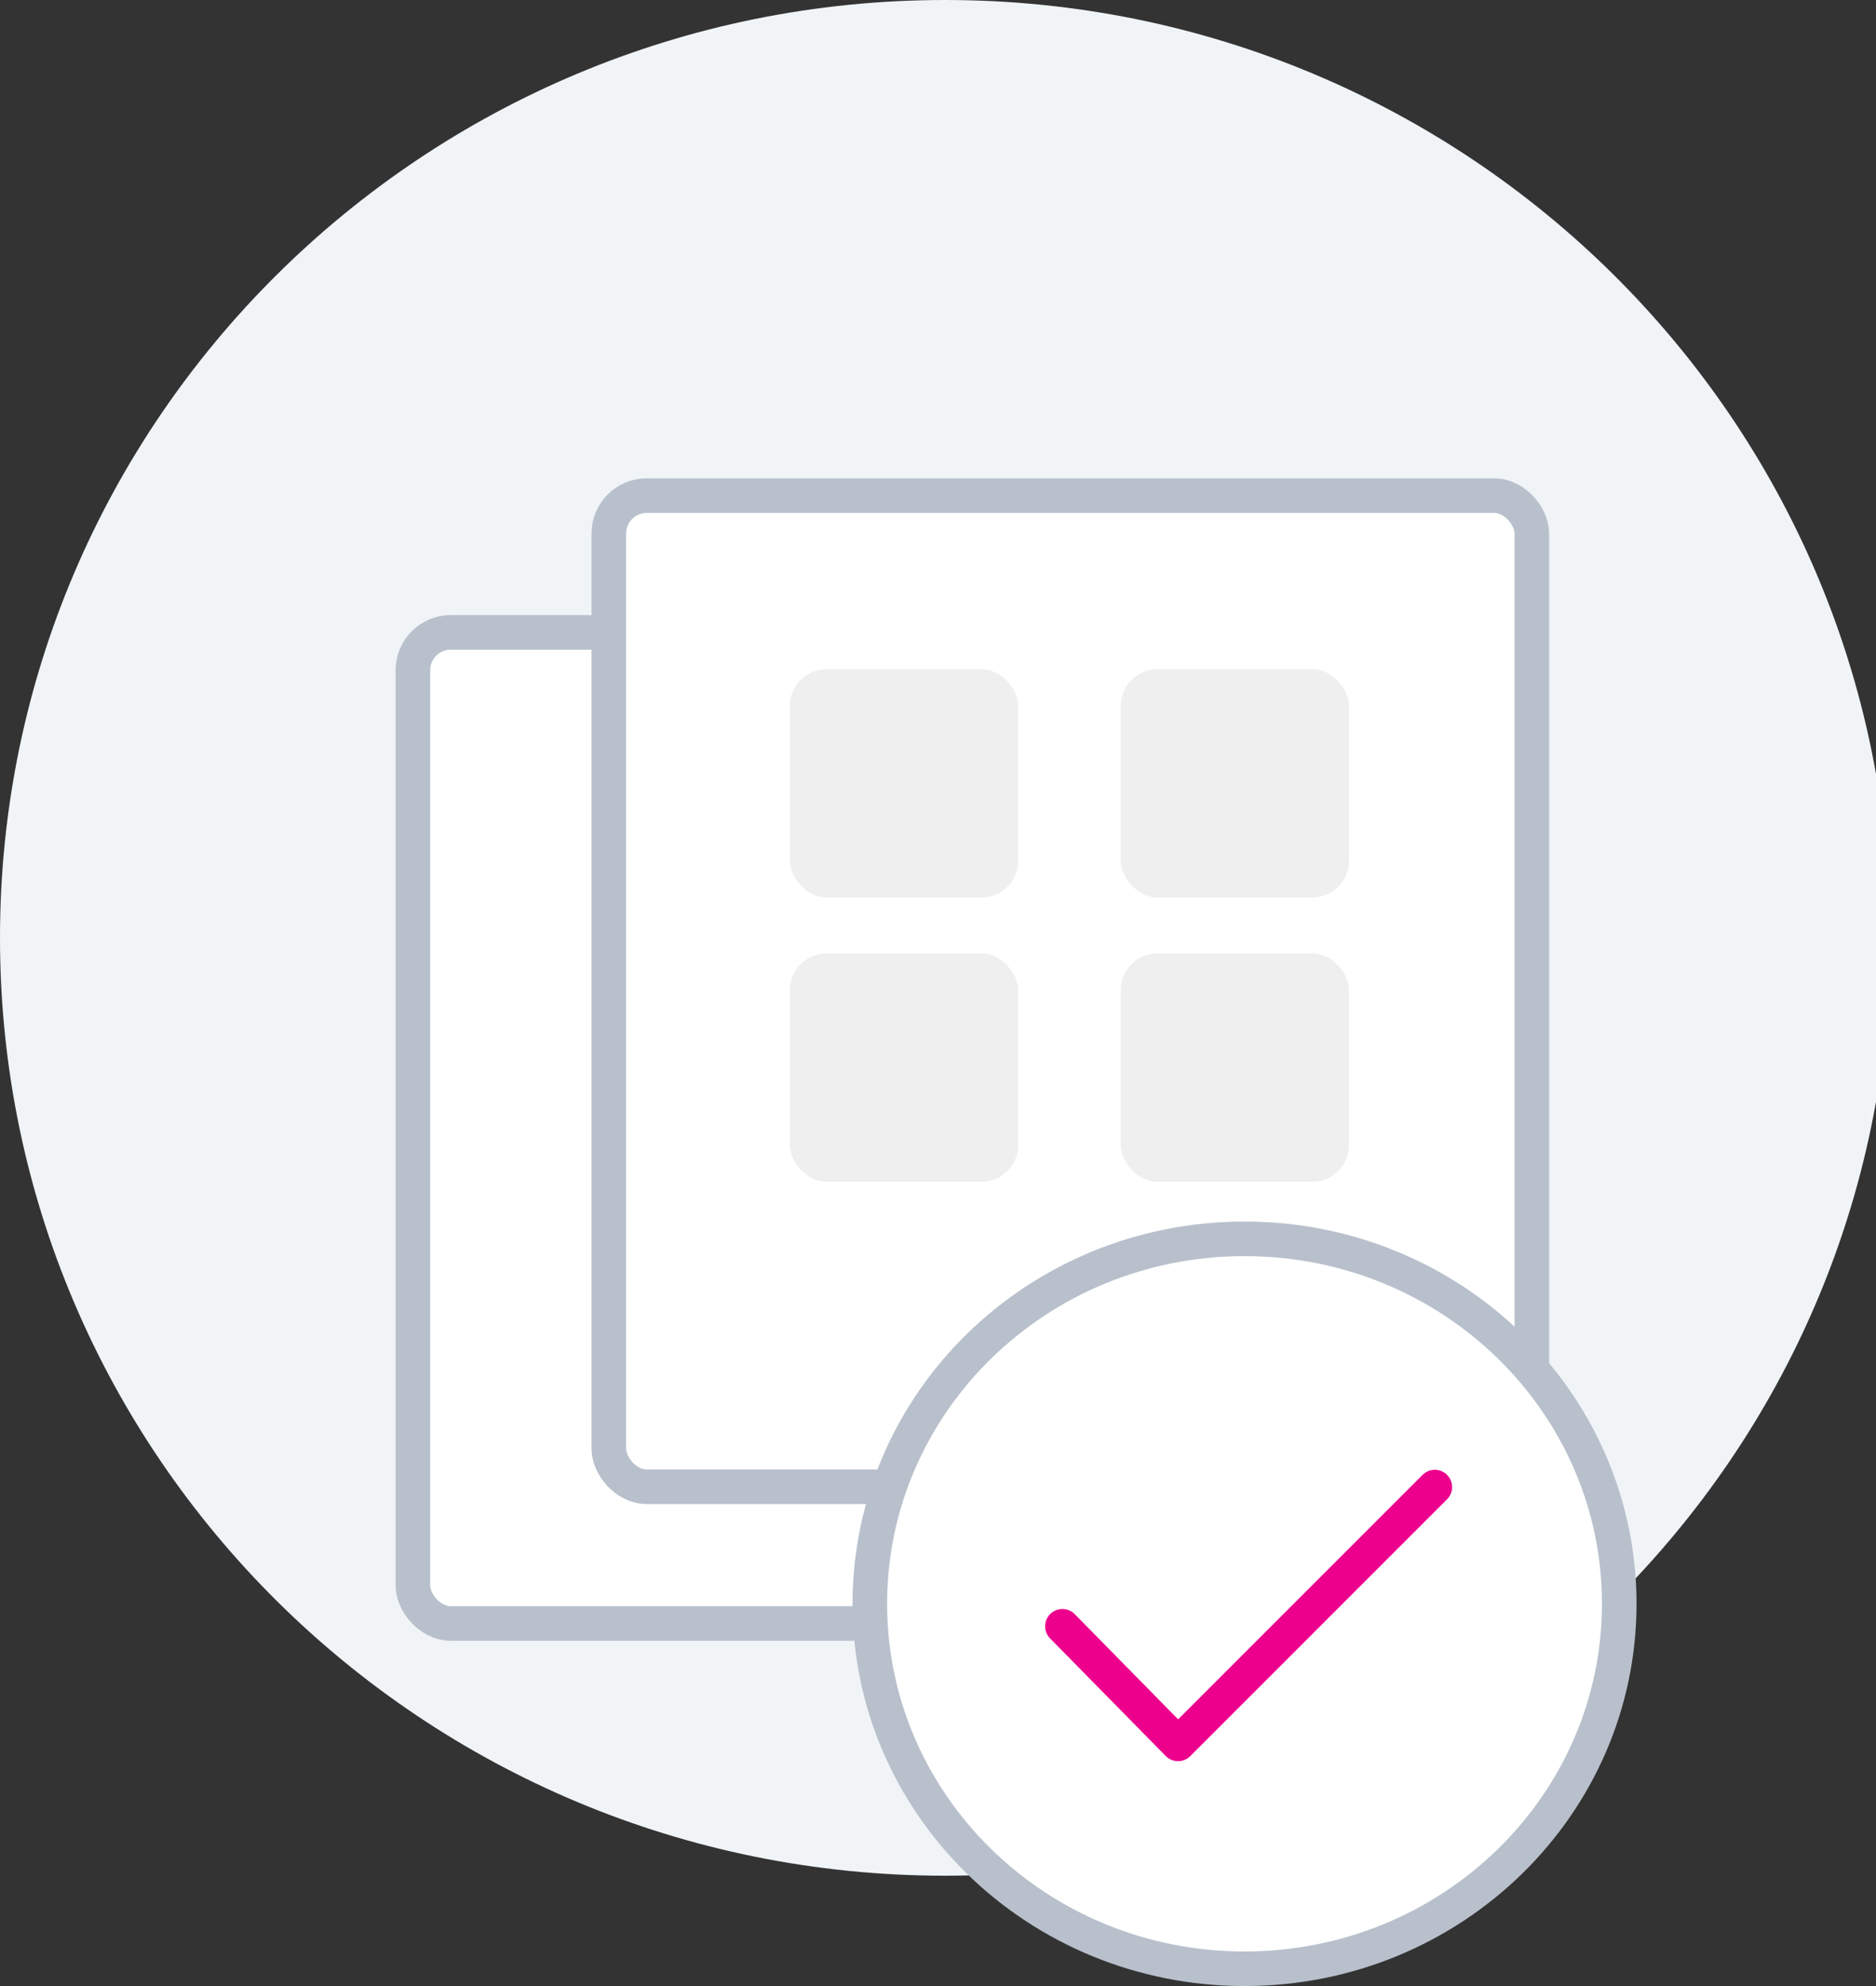 <svg width="102" height="108" viewBox="0 0 102 108" fill="none" xmlns="http://www.w3.org/2000/svg">
<rect x="0" y="0" width="102" height="108" fill="#333333" stroke="none"/>
<path d="M51.391 102C79.773 102 102.782 79.166 102.782 51C102.782 22.834 79.773 0 51.391 0C23.009 0 0 22.834 0 51C0 79.166 23.009 102 51.391 102Z" fill="#F0F4F7"/>
<rect x="22.45" y="34.387" width="50.185" height="53.897" rx="2.06" fill="white" stroke="#B8C0CC" stroke-width="1.88"/>
<rect x="33.103" y="26.95" width="50.185" height="53.897" rx="2.06" fill="white" stroke="#B8C0CC" stroke-width="1.88"/>
<rect x="42.943" y="36.39" width="12.416" height="12.416" rx="2" fill="#EFEFEF"/>
<rect x="42.943" y="51.847" width="12.416" height="12.416" rx="2" fill="#EFEFEF"/>
<rect x="60.934" y="36.39" width="12.416" height="12.416" rx="2" fill="#EFEFEF"/>
<rect x="60.934" y="51.847" width="12.416" height="12.416" rx="2" fill="#EFEFEF"/>
<path d="M88.04 87.213C88.04 98.152 78.941 107.06 67.666 107.06C56.392 107.06 47.293 98.152 47.293 87.213C47.293 76.274 56.392 67.367 67.666 67.367C78.941 67.367 88.04 76.274 88.04 87.213Z" fill="white" stroke="#B8C0CC" stroke-width="1.88"/>
<path d="M78.012 80.867L64.052 94.832L57.764 88.436" stroke="#EC008C" stroke-width="1.88" stroke-linecap="round" stroke-linejoin="round"/>
</svg>
